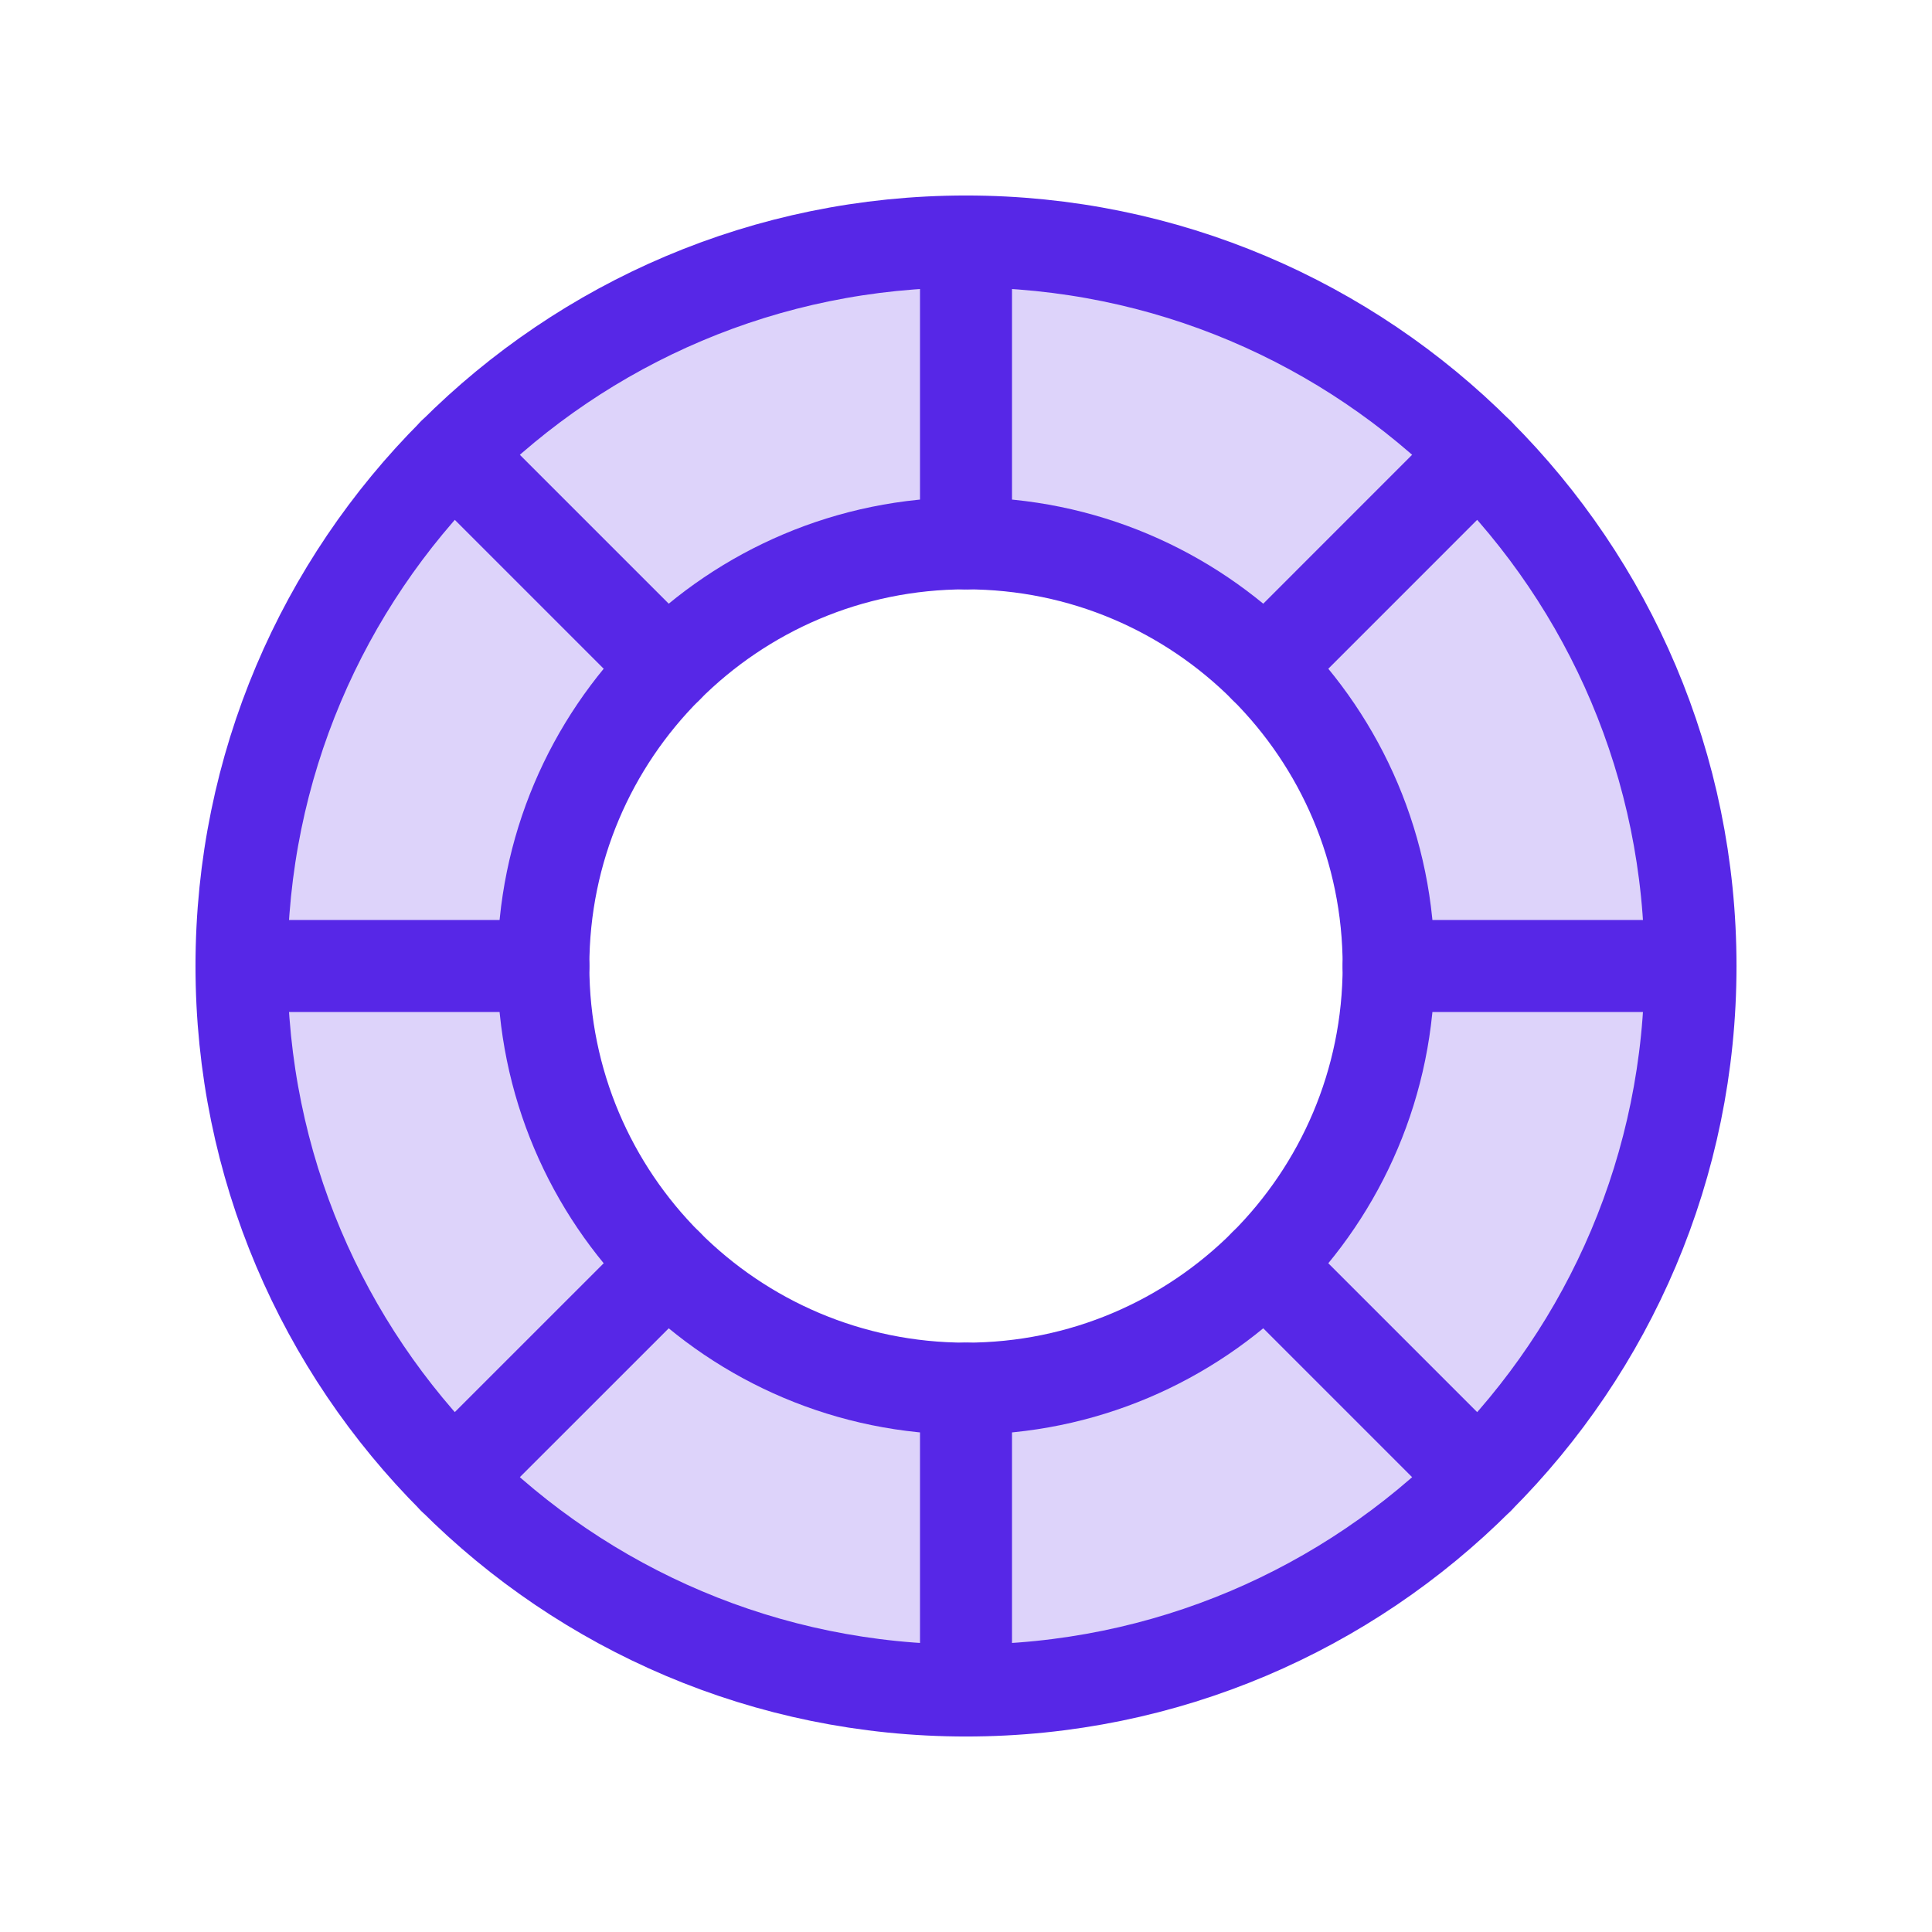 <svg width="42" height="42" viewBox="0 0 42 42" fill="none" xmlns="http://www.w3.org/2000/svg">
<path opacity="0.2" d="M21 5.25C17.885 5.25 14.84 6.174 12.25 7.904C9.66 9.635 7.641 12.095 6.449 14.973C5.257 17.851 4.945 21.017 5.553 24.073C6.16 27.128 7.66 29.934 9.863 32.137C12.066 34.34 14.872 35.84 17.927 36.447C20.983 37.055 24.149 36.743 27.027 35.551C29.905 34.359 32.365 32.34 34.096 29.75C35.826 27.16 36.75 24.115 36.75 21C36.75 18.932 36.343 16.884 35.551 14.973C34.76 13.062 33.599 11.326 32.137 9.863C30.674 8.401 28.938 7.24 27.027 6.449C25.116 5.657 23.068 5.25 21 5.25ZM21 30.188C19.183 30.188 17.407 29.649 15.896 28.639C14.385 27.63 13.207 26.195 12.512 24.516C11.816 22.837 11.634 20.99 11.989 19.208C12.344 17.425 13.219 15.788 14.504 14.504C15.788 13.219 17.425 12.344 19.208 11.989C20.99 11.634 22.837 11.816 24.516 12.512C26.195 13.207 27.63 14.385 28.639 15.896C29.649 17.407 30.188 19.183 30.188 21C30.188 23.437 29.22 25.774 27.497 27.497C25.774 29.22 23.437 30.188 21 30.188Z" fill="#5727E7"/>
<path d="M21 36.75C29.698 36.75 36.75 29.698 36.75 21C36.75 12.302 29.698 5.25 21 5.25C12.302 5.25 5.25 12.302 5.25 21C5.25 29.698 12.302 36.75 21 36.75Z" stroke="#5727E7" stroke-width="2" stroke-linecap="round" stroke-linejoin="round"/>
<path d="M21 30.188C26.074 30.188 30.188 26.074 30.188 21C30.188 15.926 26.074 11.812 21 11.812C15.926 11.812 11.812 15.926 11.812 21C11.812 26.074 15.926 30.188 21 30.188Z" stroke="#5727E7" stroke-width="2" stroke-linecap="round" stroke-linejoin="round"/>
<path d="M21 11.812V5.25" stroke="#5727E7" stroke-width="2" stroke-linecap="round" stroke-linejoin="round"/>
<path d="M14.504 14.504L9.863 9.863" stroke="#5727E7" stroke-width="2" stroke-linecap="round" stroke-linejoin="round"/>
<path d="M11.812 21H5.25" stroke="#5727E7" stroke-width="2" stroke-linecap="round" stroke-linejoin="round"/>
<path d="M14.504 27.496L9.863 32.136" stroke="#5727E7" stroke-width="2" stroke-linecap="round" stroke-linejoin="round"/>
<path d="M21 30.188V36.75" stroke="#5727E7" stroke-width="2" stroke-linecap="round" stroke-linejoin="round"/>
<path d="M27.496 27.496L32.136 32.136" stroke="#5727E7" stroke-width="2" stroke-linecap="round" stroke-linejoin="round"/>
<path d="M30.188 21H36.75" stroke="#5727E7" stroke-width="2" stroke-linecap="round" stroke-linejoin="round"/>
<path d="M27.496 14.504L32.136 9.863" stroke="#5727E7" stroke-width="2" stroke-linecap="round" stroke-linejoin="round"/>
</svg>
